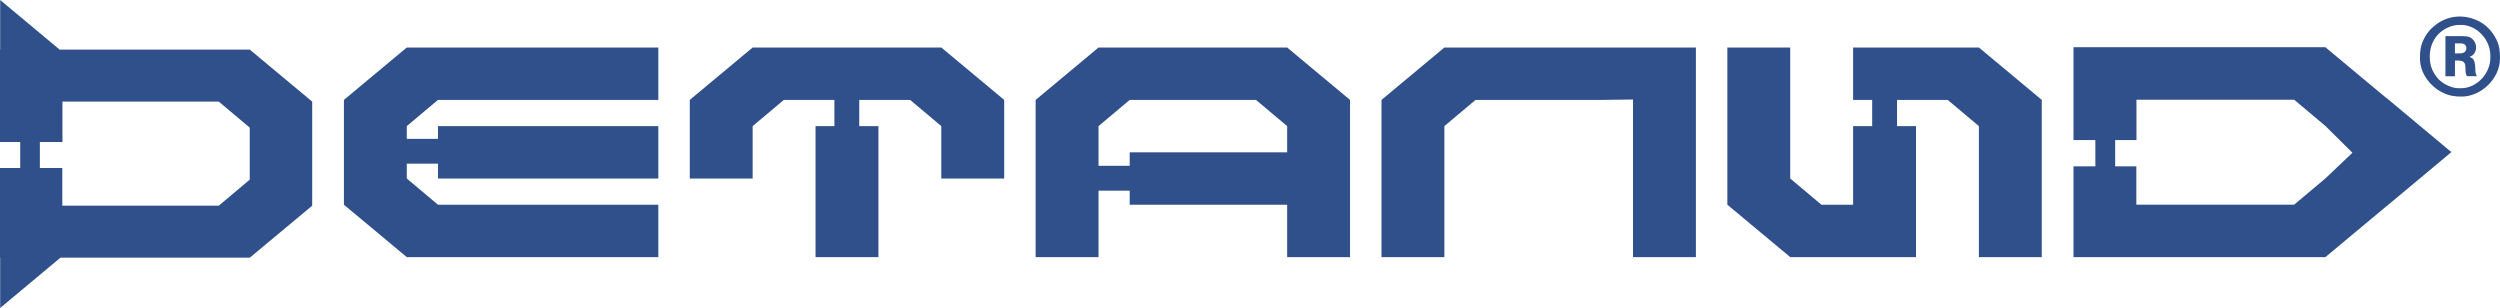 <?xml version="1.0" encoding="UTF-8"?>
<svg xmlns="http://www.w3.org/2000/svg" viewBox="0 0 1636.31 201.58">
<defs>
    <style>.cls-1 {fill: #2f508b;fill-rule: evenodd;}</style>
</defs>
<g>
  <path class="cls-1" d="m1384.43,91.69h13.94v-26.43h103.21l20.44,17.17,17.71,17.54-17.71,16.81-20.44,17.17h-103.29v-25.09h-13.86v-17.17h0Zm137.58-60.78h-164.86v60.78h14.31v17.17h-14.31v59.43h164.86l40.17-33.48v.06l42.27-35.28h.06l-.03-.03.24-.2h-.48l-42.27-35.28v.12l-39.97-33.3Z"/>
  <polygon class="cls-1" points="1068.85 31.09 945.38 31.09 904.22 65.39 904.22 168.29 945.38 168.29 945.38 82.54 965.78 65.39 1048.45 65.39 1068.85 65.13 1068.85 99.69 1068.85 133.99 1068.85 168.29 1110.01 168.29 1110.01 31.13 1068.85 31.09"/>
  <path class="cls-1" d="m39.54,168.67L.11,201.58v-32.9h-.11v-58.7h13.23v-17.03H0v-60.49h.11V0l38.9,32.46h124.46l40.87,34.05v68.11l-40.87,34.05H39.54Zm-13.45-75.72v17.03h14.69v24.64h102.42l20.26-17.03v-34.05l-20.26-17.03H40.87v26.44h-14.78Z"/>
  <polygon class="cls-1" points="1241.65 65.39 1241.65 82.54 1254.07 82.54 1254.07 168.29 1171.75 168.29 1130.59 133.99 1130.59 31.09 1171.75 31.09 1171.75 116.84 1192.16 133.99 1212.91 133.99 1212.91 82.54 1225.39 82.54 1225.39 65.39 1212.91 65.39 1212.91 31.09 1295.23 31.09 1336.39 65.39 1336.39 168.29 1295.23 168.29 1295.23 82.54 1274.82 65.39 1241.65 65.39"/>
  <polygon class="cls-1" points="562.4 65.39 562.4 82.54 574.95 82.54 574.95 168.29 533.79 168.29 533.79 82.54 546.14 82.54 546.14 65.39 513.04 65.39 492.63 82.54 492.63 116.84 451.47 116.84 451.47 65.39 492.63 31.09 616.1 31.09 657.27 65.39 657.27 116.84 616.1 116.84 616.1 82.54 595.7 65.39 562.4 65.39"/>
  <path class="cls-1" d="m719.01,108.52h20.4v-8.82h103.07v-17.15l-20.4-17.15h-82.67l-20.4,17.15v25.98h0Zm20.4,16.26h-20.4v43.51h-41.16v-102.89l41.16-34.3h123.47l41.15,34.3v102.89h-41.15v-34.3h-103.07v-9.21Z"/>
  <polygon class="cls-1" points="286.66 107.14 266.25 107.14 266.25 116.84 286.66 133.99 430.89 133.99 430.89 168.29 266.25 168.29 225.1 133.99 225.1 65.39 266.25 31.09 430.89 31.09 430.89 65.39 286.66 65.39 266.25 82.54 266.25 90.88 286.66 90.88 286.66 82.54 430.89 82.54 430.89 116.84 286.66 116.84 286.66 107.14"/>
  <g>
    <path class="cls-1" d="m1609.37,57.76c-2.95,0-5.64-.99-7.95-2.1-2.08-1-4.59-2.88-5.7-4.22-3.1-3.74-5.39-7.69-5.39-14.41,0-8.49,4.31-15.34,11.22-18.69,3.46-1.68,5.45-2.04,9.32-2.04,10.2,0,19.13,9.62,19.13,19.97v1.5c0,10.37-8.91,19.97-19.13,19.97h-1.5Zm1.68,5.47c12.91,0,25.26-11.73,25.26-25.07,0-4.79-.32-8.18-2.47-12.5-2.7-5.42-6.99-9.91-12.67-12.4-8.89-3.89-18.27-3.17-26.23,2.42-1.07.75-4.09,3.39-4.92,4.43-.47.6-.86,1.09-1.38,1.8-.83,1.11-1.64,2.52-2.28,3.89-2.11,4.51-2.43,7.39-2.43,12.35,0,8.42,4.67,15.63,11.25,20.37,1.22.88,2.51,1.51,3.94,2.23,3.73,1.89,7.6,2.47,11.93,2.47Z"/>
    <path class="cls-1" d="m1606.82,34.94v-6.54s4.25.02,4.25.02c1.23.03,2.37.63,2.83,1.47.56,1,.45,2.62-.12,3.52-.69,1.09-2.09,1.55-3.82,1.55h-3.15Zm-6.24,14.96h6.24s.02-10.29.02-10.29c2.9,0,5.91-.18,6.59,2.53.65,2.6-.22,5.78,1.27,7.71l6.44.05c-1.46-3.25-.67-3.29-1.16-7.41-.21-1.77-.58-3.55-2.04-4.48-.23-.15-.49-.25-.74-.37l-.8-.47c4.22-1.12,6.27-7.72,1.56-11.89-1.93-1.72-4.87-1.62-7.83-1.62h-9.54v26.24Z"/>
  </g>
</g>
</svg>